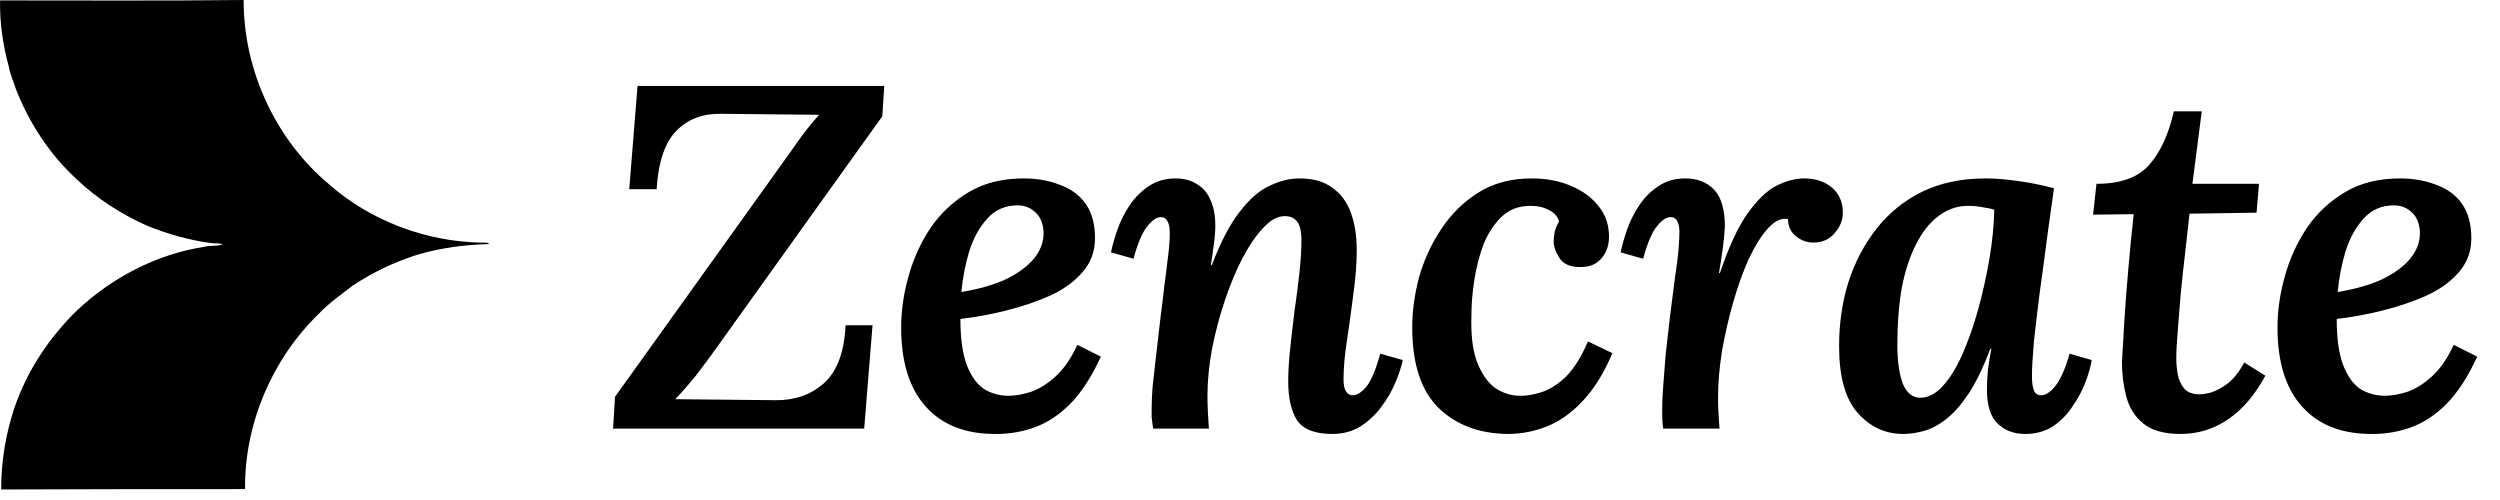 <svg width="105" height="21" viewBox="0 0 105 21" fill="none" xmlns="http://www.w3.org/2000/svg">
<path d="M25.749 18L25.832 16.664L32.904 6.795C33.192 6.384 33.446 6.028 33.665 5.726C33.898 5.411 34.145 5.109 34.405 4.821L30.273 4.78C29.505 4.767 28.881 5.006 28.402 5.5C27.922 5.993 27.648 6.809 27.579 7.946H26.428L26.777 3.608H37.139L37.057 4.883L30.108 14.587C29.806 15.012 29.512 15.409 29.224 15.78C28.936 16.136 28.648 16.465 28.36 16.766L32.555 16.808C33.363 16.821 34.042 16.588 34.59 16.108C35.152 15.615 35.46 14.8 35.515 13.662H36.646L36.296 18H25.749ZM42.989 7.494C43.551 7.494 44.058 7.583 44.51 7.761C44.976 7.926 45.339 8.193 45.6 8.563C45.86 8.933 45.99 9.413 45.99 10.002C45.99 10.564 45.812 11.044 45.456 11.441C45.113 11.839 44.654 12.168 44.078 12.428C43.517 12.675 42.907 12.881 42.249 13.045C41.591 13.21 40.953 13.326 40.337 13.395C40.337 14.203 40.426 14.848 40.604 15.327C40.782 15.793 41.022 16.129 41.324 16.335C41.639 16.527 41.981 16.622 42.352 16.622C42.639 16.622 42.955 16.568 43.297 16.458C43.654 16.335 44.003 16.115 44.346 15.8C44.688 15.485 44.99 15.046 45.25 14.484L46.237 14.978C45.853 15.814 45.428 16.472 44.962 16.951C44.496 17.418 44.003 17.746 43.482 17.938C42.961 18.13 42.42 18.226 41.858 18.226C40.583 18.24 39.596 17.863 38.898 17.095C38.199 16.328 37.849 15.218 37.849 13.765C37.849 13.052 37.952 12.332 38.157 11.606C38.363 10.866 38.671 10.187 39.083 9.571C39.507 8.954 40.042 8.454 40.686 8.07C41.33 7.686 42.098 7.494 42.989 7.494ZM42.742 8.625C42.221 8.625 41.796 8.81 41.467 9.18C41.139 9.536 40.885 9.996 40.707 10.557C40.542 11.106 40.433 11.675 40.378 12.264C41.118 12.141 41.742 11.962 42.249 11.729C42.756 11.483 43.146 11.195 43.421 10.866C43.695 10.537 43.832 10.174 43.832 9.776C43.818 9.406 43.708 9.125 43.503 8.933C43.297 8.728 43.044 8.625 42.742 8.625ZM55.955 18.226C55.229 18.226 54.735 18.034 54.475 17.651C54.228 17.253 54.105 16.712 54.105 16.026C54.105 15.615 54.132 15.156 54.187 14.649C54.242 14.128 54.304 13.593 54.372 13.045C54.454 12.483 54.523 11.949 54.578 11.441C54.633 10.921 54.66 10.461 54.66 10.064C54.66 9.872 54.639 9.701 54.598 9.55C54.557 9.399 54.482 9.283 54.372 9.201C54.276 9.118 54.139 9.077 53.961 9.077C53.659 9.077 53.358 9.242 53.056 9.571C52.755 9.886 52.46 10.318 52.172 10.866C51.898 11.4 51.651 11.997 51.432 12.655C51.213 13.312 51.035 13.991 50.898 14.69C50.774 15.375 50.713 16.026 50.713 16.643C50.713 16.835 50.719 17.068 50.733 17.342C50.747 17.616 50.761 17.835 50.774 18H48.431C48.403 17.781 48.383 17.623 48.369 17.527C48.369 17.418 48.369 17.294 48.369 17.157C48.369 16.897 48.383 16.588 48.41 16.232C48.451 15.862 48.499 15.437 48.554 14.957C48.609 14.477 48.67 13.943 48.739 13.354C48.807 12.833 48.862 12.38 48.903 11.997C48.958 11.613 48.999 11.284 49.027 11.01C49.068 10.722 49.095 10.482 49.109 10.29C49.123 10.085 49.13 9.913 49.13 9.776C49.13 9.543 49.095 9.379 49.027 9.283C48.972 9.173 48.883 9.118 48.759 9.118C48.581 9.118 48.389 9.249 48.184 9.509C47.978 9.756 47.786 10.208 47.608 10.866L46.662 10.599C46.717 10.325 46.806 10.009 46.93 9.653C47.053 9.296 47.224 8.954 47.444 8.625C47.663 8.296 47.93 8.029 48.245 7.823C48.561 7.604 48.938 7.494 49.376 7.494C49.733 7.494 50.034 7.576 50.281 7.741C50.541 7.892 50.733 8.125 50.856 8.44C50.994 8.741 51.055 9.132 51.041 9.612C51.028 9.913 51 10.181 50.959 10.414C50.932 10.647 50.898 10.886 50.856 11.133H50.898C51.268 10.16 51.658 9.413 52.069 8.892C52.481 8.358 52.899 7.994 53.324 7.803C53.748 7.597 54.167 7.494 54.578 7.494C55.153 7.494 55.613 7.624 55.955 7.885C56.312 8.131 56.572 8.481 56.736 8.933C56.901 9.386 56.983 9.906 56.983 10.496C56.983 11.072 56.935 11.695 56.839 12.367C56.757 13.025 56.668 13.669 56.572 14.299C56.476 14.916 56.428 15.464 56.428 15.944C56.428 16.163 56.462 16.328 56.531 16.438C56.599 16.547 56.695 16.602 56.819 16.602C56.997 16.602 57.189 16.479 57.394 16.232C57.6 15.972 57.792 15.512 57.97 14.854L58.916 15.122C58.861 15.396 58.758 15.711 58.607 16.067C58.457 16.424 58.258 16.766 58.011 17.095C57.764 17.424 57.47 17.698 57.127 17.918C56.785 18.123 56.394 18.226 55.955 18.226ZM64.329 7.494C64.946 7.494 65.494 7.597 65.974 7.803C66.467 8.008 66.858 8.296 67.146 8.666C67.434 9.022 67.578 9.447 67.578 9.941C67.578 10.311 67.468 10.619 67.249 10.866C67.043 11.099 66.762 11.215 66.406 11.215C65.981 11.229 65.679 11.106 65.501 10.845C65.337 10.585 65.254 10.352 65.254 10.146C65.254 10.023 65.268 9.886 65.296 9.735C65.337 9.584 65.398 9.44 65.481 9.303C65.426 9.098 65.289 8.94 65.069 8.83C64.85 8.707 64.59 8.645 64.288 8.645C63.795 8.645 63.39 8.796 63.075 9.098C62.76 9.399 62.506 9.783 62.314 10.249C62.136 10.715 62.006 11.215 61.924 11.75C61.842 12.271 61.8 12.764 61.8 13.23C61.773 14.039 61.848 14.69 62.026 15.183C62.218 15.677 62.465 16.04 62.767 16.273C63.082 16.492 63.418 16.609 63.774 16.622C64.062 16.636 64.377 16.588 64.72 16.479C65.076 16.369 65.426 16.15 65.768 15.821C66.111 15.478 66.419 14.985 66.694 14.34L67.722 14.834C67.351 15.697 66.927 16.376 66.447 16.869C65.981 17.363 65.481 17.712 64.946 17.918C64.425 18.123 63.884 18.226 63.322 18.226C62.116 18.212 61.142 17.842 60.402 17.116C59.676 16.39 59.313 15.266 59.313 13.744C59.313 13.073 59.409 12.374 59.6 11.647C59.806 10.921 60.114 10.249 60.526 9.632C60.937 9.002 61.458 8.488 62.088 8.09C62.719 7.693 63.466 7.494 64.329 7.494ZM69.855 18C69.827 17.781 69.813 17.623 69.813 17.527C69.813 17.418 69.813 17.294 69.813 17.157C69.813 16.897 69.827 16.581 69.855 16.211C69.882 15.828 69.916 15.389 69.957 14.896C70.012 14.402 70.074 13.861 70.142 13.271C70.225 12.655 70.293 12.12 70.348 11.668C70.416 11.215 70.465 10.845 70.492 10.557C70.519 10.256 70.533 10.023 70.533 9.858C70.547 9.612 70.519 9.427 70.451 9.303C70.396 9.18 70.3 9.118 70.163 9.118C69.985 9.118 69.793 9.249 69.587 9.509C69.382 9.756 69.19 10.208 69.012 10.866L68.066 10.599C68.121 10.325 68.21 10.009 68.333 9.653C68.457 9.296 68.628 8.954 68.847 8.625C69.066 8.296 69.334 8.029 69.649 7.823C69.964 7.604 70.341 7.494 70.78 7.494C71.287 7.494 71.691 7.652 71.993 7.967C72.294 8.282 72.445 8.803 72.445 9.53C72.431 9.776 72.404 10.064 72.363 10.393C72.322 10.708 72.267 11.065 72.198 11.462H72.239C72.609 10.366 72.993 9.536 73.391 8.974C73.802 8.399 74.206 8.008 74.604 7.803C75.015 7.597 75.406 7.494 75.776 7.494C76.255 7.494 76.646 7.624 76.948 7.885C77.249 8.145 77.4 8.495 77.4 8.933C77.4 9.249 77.283 9.536 77.05 9.797C76.831 10.057 76.536 10.187 76.166 10.187C75.892 10.187 75.645 10.098 75.426 9.92C75.207 9.742 75.097 9.502 75.097 9.201C74.823 9.146 74.542 9.276 74.254 9.591C73.98 9.893 73.713 10.318 73.452 10.866C73.206 11.414 72.986 12.024 72.794 12.696C72.603 13.367 72.445 14.053 72.322 14.752C72.212 15.451 72.157 16.108 72.157 16.725C72.157 16.904 72.164 17.123 72.178 17.383C72.192 17.63 72.205 17.835 72.219 18H69.855ZM83.389 7.494C83.773 7.494 84.218 7.528 84.725 7.597C85.233 7.665 85.747 7.768 86.267 7.905C86.185 8.508 86.089 9.194 85.98 9.961C85.884 10.729 85.781 11.496 85.671 12.264C85.575 13.018 85.493 13.71 85.424 14.34C85.37 14.971 85.342 15.457 85.342 15.8C85.342 16.061 85.37 16.259 85.424 16.396C85.479 16.533 85.582 16.602 85.733 16.602C85.911 16.602 86.103 16.479 86.308 16.232C86.528 15.972 86.733 15.512 86.925 14.854L87.85 15.122C87.809 15.396 87.72 15.711 87.583 16.067C87.446 16.424 87.261 16.766 87.028 17.095C86.809 17.424 86.535 17.698 86.206 17.918C85.877 18.123 85.493 18.226 85.054 18.226C84.588 18.226 84.205 18.082 83.903 17.794C83.602 17.507 83.451 17.027 83.451 16.355C83.451 16.108 83.465 15.834 83.492 15.533C83.533 15.231 83.581 14.937 83.636 14.649H83.595C83.32 15.375 83.033 15.978 82.731 16.458C82.43 16.924 82.121 17.287 81.806 17.548C81.491 17.808 81.175 17.986 80.86 18.082C80.545 18.178 80.237 18.226 79.935 18.226C79.181 18.226 78.544 17.931 78.023 17.342C77.502 16.753 77.242 15.821 77.242 14.546C77.242 13.587 77.372 12.689 77.632 11.853C77.907 11.003 78.304 10.249 78.825 9.591C79.346 8.933 79.983 8.419 80.737 8.049C81.504 7.679 82.388 7.494 83.389 7.494ZM82.669 8.645C82.204 8.645 81.785 8.789 81.415 9.077C81.045 9.351 80.73 9.749 80.47 10.27C80.209 10.777 80.01 11.387 79.873 12.099C79.75 12.812 79.688 13.607 79.688 14.484C79.688 15.156 79.764 15.697 79.915 16.108C80.079 16.506 80.326 16.705 80.655 16.705C80.984 16.705 81.299 16.54 81.6 16.211C81.902 15.882 82.176 15.437 82.423 14.875C82.669 14.313 82.889 13.689 83.081 13.004C83.273 12.305 83.43 11.599 83.553 10.886C83.677 10.16 83.745 9.468 83.759 8.81C83.65 8.769 83.492 8.735 83.286 8.707C83.081 8.666 82.875 8.645 82.669 8.645ZM92.473 4.677L92.082 7.72H94.878L94.775 8.933L91.959 8.974C91.904 9.495 91.842 10.05 91.774 10.64C91.705 11.215 91.644 11.784 91.589 12.346C91.548 12.908 91.507 13.429 91.465 13.909C91.424 14.375 91.404 14.758 91.404 15.06C91.404 15.266 91.424 15.485 91.465 15.718C91.507 15.951 91.596 16.15 91.733 16.314C91.87 16.479 92.089 16.561 92.391 16.561C92.514 16.561 92.678 16.533 92.884 16.479C93.09 16.41 93.316 16.287 93.562 16.108C93.809 15.917 94.042 15.622 94.261 15.225L95.145 15.78C94.707 16.588 94.186 17.198 93.583 17.609C92.98 18.021 92.315 18.226 91.589 18.226C90.903 18.226 90.383 18.082 90.026 17.794C89.67 17.507 89.43 17.13 89.307 16.664C89.183 16.198 89.122 15.711 89.122 15.204C89.149 14.71 89.183 14.128 89.224 13.456C89.266 12.785 89.32 12.065 89.389 11.298C89.457 10.516 89.533 9.749 89.615 8.995L87.909 9.016L88.052 7.72C89.053 7.72 89.786 7.46 90.252 6.939C90.732 6.404 91.082 5.651 91.301 4.677H92.473ZM100.795 7.494C101.357 7.494 101.864 7.583 102.316 7.761C102.782 7.926 103.145 8.193 103.406 8.563C103.666 8.933 103.796 9.413 103.796 10.002C103.796 10.564 103.618 11.044 103.262 11.441C102.919 11.839 102.46 12.168 101.884 12.428C101.322 12.675 100.712 12.881 100.054 13.045C99.397 13.21 98.759 13.326 98.142 13.395C98.142 14.203 98.231 14.848 98.41 15.327C98.588 15.793 98.828 16.129 99.129 16.335C99.445 16.527 99.787 16.622 100.157 16.622C100.445 16.622 100.76 16.568 101.103 16.458C101.459 16.335 101.809 16.115 102.151 15.8C102.494 15.485 102.796 15.046 103.056 14.484L104.043 14.978C103.659 15.814 103.234 16.472 102.768 16.951C102.302 17.418 101.809 17.746 101.288 17.938C100.767 18.13 100.226 18.226 99.664 18.226C98.389 18.24 97.402 17.863 96.703 17.095C96.004 16.328 95.655 15.218 95.655 13.765C95.655 13.052 95.757 12.332 95.963 11.606C96.169 10.866 96.477 10.187 96.888 9.571C97.313 8.954 97.848 8.454 98.492 8.07C99.136 7.686 99.904 7.494 100.795 7.494ZM100.548 8.625C100.027 8.625 99.602 8.81 99.273 9.18C98.944 9.536 98.691 9.996 98.513 10.557C98.348 11.106 98.238 11.675 98.183 12.264C98.924 12.141 99.547 11.962 100.054 11.729C100.562 11.483 100.952 11.195 101.226 10.866C101.5 10.537 101.638 10.174 101.638 9.776C101.624 9.406 101.514 9.125 101.309 8.933C101.103 8.728 100.849 8.625 100.548 8.625Z" fill="black"/>
<g clip-path="url(#clip0_4249_4114)">
<path d="M0.002 0.017C3.413 0.016 6.822 0.038 10.233 0C10.223 2.941 11.57 5.863 13.824 7.744C15.57 9.282 17.877 10.139 20.194 10.191C20.318 10.195 20.456 10.162 20.559 10.25C19.566 10.274 18.572 10.401 17.614 10.673C16.627 10.973 15.685 11.421 14.823 11.989C14.326 12.372 13.808 12.732 13.377 13.191C11.422 15.091 10.264 17.807 10.293 20.542C6.879 20.542 3.465 20.544 0.05 20.558C0.047 19.383 0.242 18.206 0.618 17.092C1.149 15.559 2.067 14.175 3.225 13.047C4.691 11.662 6.556 10.687 8.554 10.37C8.813 10.299 9.087 10.352 9.345 10.271C9.207 10.191 9.044 10.236 8.896 10.212C7.964 10.096 7.055 9.831 6.184 9.485C5.093 8.995 4.068 8.342 3.202 7.512C2.079 6.474 1.222 5.16 0.666 3.736C0.568 3.423 0.424 3.119 0.369 2.792C0.121 1.891 -0.014 0.954 0.002 0.017Z" fill="black"/>
</g>
<defs>
<clipPath id="clip0_4249_4114">
<rect width="20.559" height="20.559" fill="white"/>
</clipPath>
</defs>
</svg>
